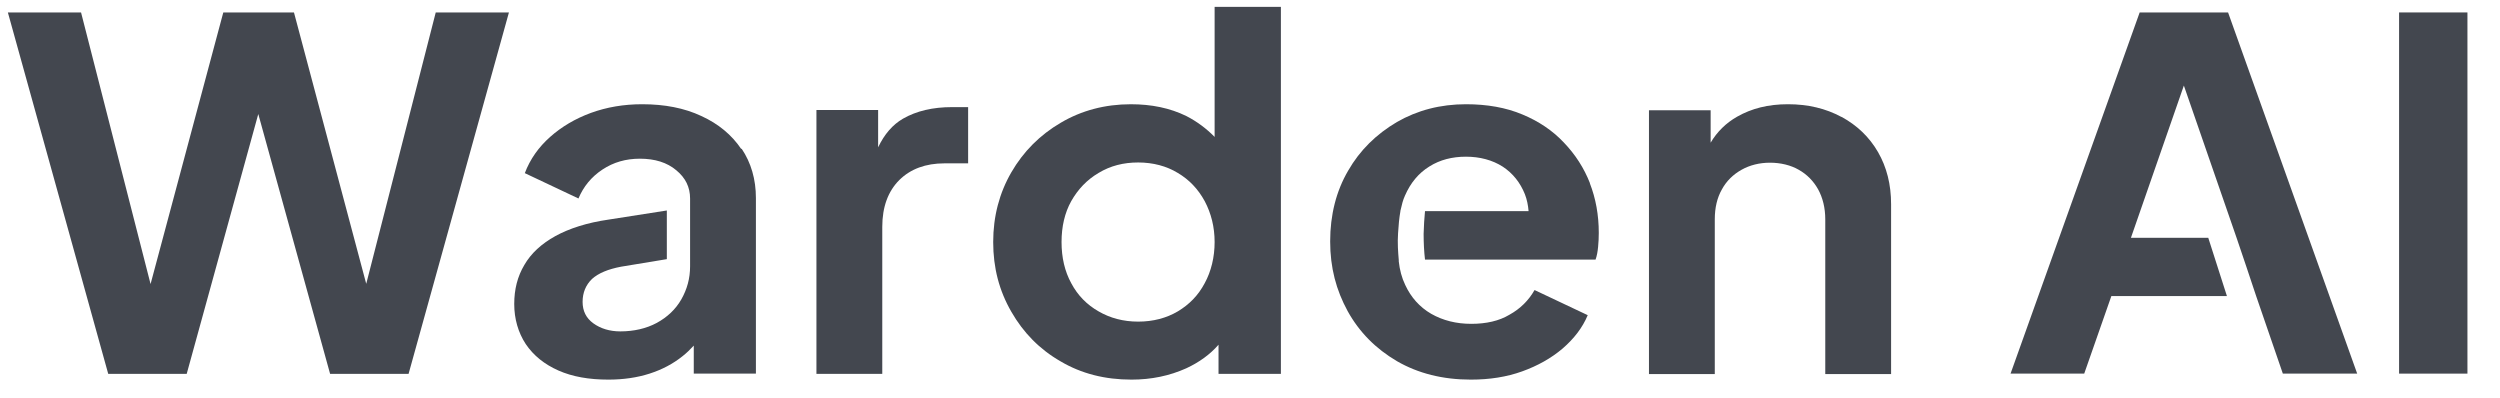 <svg width="176" height="28" viewBox="0 0 176 28" fill="none" xmlns="http://www.w3.org/2000/svg">
<g clip-path="url(#clip0_548_1879)">
<path d="M25.783 19.981L20.695 0.876H15.72L10.6 19.997L5.706 0.876H0.554L7.619 26.319H13.144L18.183 8.027L23.239 26.319H28.764L35.829 0.876H30.676L25.783 19.981Z" fill="#43474F"/>
<path d="M52.179 10.483C51.515 9.498 50.575 8.715 49.376 8.168C48.177 7.604 46.783 7.338 45.211 7.338C43.915 7.338 42.716 7.542 41.598 7.949C40.496 8.355 39.54 8.919 38.73 9.639C37.92 10.358 37.32 11.203 36.947 12.189L40.723 13.973C41.08 13.128 41.63 12.455 42.408 11.939C43.186 11.422 44.061 11.172 45.049 11.172C46.103 11.172 46.961 11.438 47.61 11.986C48.258 12.518 48.582 13.175 48.582 13.973V18.745C48.582 19.606 48.371 20.357 47.966 21.076C47.561 21.781 46.978 22.328 46.232 22.735C45.503 23.126 44.628 23.33 43.672 23.33C42.91 23.33 42.279 23.126 41.776 22.766C41.258 22.391 41.015 21.89 41.015 21.249C41.015 20.607 41.241 20.059 41.679 19.637C42.133 19.23 42.813 18.948 43.721 18.776L46.945 18.244V14.818L42.846 15.459C41.322 15.678 40.075 16.085 39.103 16.617C38.114 17.165 37.385 17.837 36.915 18.651C36.429 19.465 36.202 20.372 36.202 21.405C36.202 22.438 36.478 23.408 37.012 24.221C37.563 25.035 38.325 25.645 39.313 26.084C40.302 26.522 41.468 26.725 42.83 26.725C43.883 26.725 44.855 26.584 45.73 26.303C46.605 26.021 47.383 25.614 48.063 25.066C48.339 24.848 48.598 24.597 48.841 24.331V26.303H53.216V13.941C53.216 12.627 52.876 11.454 52.211 10.468L52.179 10.483Z" fill="#43474F"/>
<path d="M63.57 8.355C62.841 8.778 62.258 9.45 61.82 10.373V7.745H57.477V26.318H62.112V15.975C62.112 14.567 62.517 13.472 63.311 12.674C64.105 11.891 65.174 11.5 66.487 11.5H68.156V7.541H67.022C65.677 7.541 64.526 7.807 63.57 8.355Z" fill="#43474F"/>
<path d="M85.509 0.485V9.639C84.942 9.06 84.277 8.559 83.516 8.168C82.365 7.605 81.069 7.339 79.611 7.339C77.796 7.339 76.143 7.777 74.685 8.637C73.21 9.498 72.044 10.672 71.201 12.127C70.358 13.582 69.921 15.225 69.921 17.04C69.921 18.855 70.342 20.467 71.201 21.953C72.044 23.424 73.194 24.597 74.669 25.442C76.127 26.303 77.78 26.725 79.659 26.725C81.053 26.725 82.333 26.459 83.516 25.927C84.423 25.505 85.185 24.957 85.784 24.269V26.319H90.175V0.485H85.558H85.509ZM84.812 19.935C84.358 20.795 83.726 21.437 82.916 21.922C82.122 22.391 81.183 22.642 80.129 22.642C79.076 22.642 78.152 22.391 77.342 21.922C76.516 21.452 75.868 20.795 75.414 19.935C74.96 19.105 74.733 18.135 74.733 17.04C74.733 15.945 74.96 14.975 75.414 14.161C75.884 13.332 76.516 12.659 77.342 12.174C78.169 11.673 79.092 11.438 80.129 11.438C81.166 11.438 82.122 11.689 82.916 12.174C83.71 12.643 84.342 13.3 84.812 14.161C85.266 15.021 85.509 15.976 85.509 17.04C85.509 18.104 85.266 19.105 84.812 19.935Z" fill="#43474F"/>
<path d="M111.938 12.909C111.517 11.829 110.901 10.875 110.091 10.03C109.297 9.185 108.309 8.528 107.175 8.058C106.024 7.573 104.695 7.338 103.205 7.338C101.406 7.338 99.786 7.761 98.344 8.59C96.885 9.451 95.735 10.577 94.909 12.017C94.066 13.456 93.644 15.131 93.644 16.993C93.644 18.855 94.066 20.419 94.876 21.906C95.702 23.392 96.853 24.55 98.344 25.426C99.834 26.287 101.568 26.725 103.545 26.725C104.874 26.725 106.073 26.537 107.158 26.146C108.244 25.755 109.2 25.223 110.01 24.534C110.804 23.846 111.404 23.079 111.776 22.188L108.033 20.419C107.612 21.155 107.029 21.734 106.267 22.156C105.538 22.594 104.631 22.798 103.577 22.798C102.524 22.798 101.584 22.563 100.758 22.093C99.948 21.624 99.332 20.936 98.927 20.059C98.684 19.559 98.538 18.995 98.473 18.401C98.473 18.369 98.473 18.338 98.473 18.307C98.425 17.744 98.376 17.118 98.424 16.414C98.457 15.85 98.506 15.334 98.587 14.88C98.587 14.849 98.587 14.833 98.603 14.786C98.684 14.426 98.765 14.082 98.911 13.769C99.3 12.877 99.867 12.189 100.628 11.72C101.374 11.25 102.232 11.031 103.205 11.031C104.177 11.031 105.068 11.266 105.797 11.735C106.51 12.205 107.029 12.862 107.353 13.675C107.499 14.051 107.58 14.458 107.612 14.865H100.32C100.272 15.35 100.239 15.897 100.223 16.461C100.223 17.118 100.256 17.728 100.32 18.276H112.327C112.425 18.01 112.473 17.712 112.506 17.384C112.538 17.055 112.554 16.727 112.554 16.398C112.554 15.146 112.344 13.973 111.922 12.893L111.938 12.909Z" fill="#43474F"/>
<path d="M129.633 8.23C128.531 7.636 127.284 7.338 125.874 7.338C124.464 7.338 123.314 7.636 122.293 8.215C121.499 8.668 120.883 9.279 120.429 10.045V7.761H116.087V26.334H120.721V15.444C120.721 14.63 120.883 13.926 121.223 13.331C121.547 12.737 122.017 12.283 122.601 11.954C123.184 11.626 123.865 11.454 124.61 11.454C125.355 11.454 126.068 11.626 126.635 11.954C127.219 12.283 127.672 12.752 127.997 13.331C128.321 13.926 128.499 14.63 128.499 15.444V26.334H133.133V14.38C133.133 12.987 132.825 11.767 132.21 10.703C131.594 9.638 130.735 8.825 129.649 8.23H129.633Z" fill="#43474F"/>
<path d="M156.856 0.876H150.633L141.543 26.303H146.729L148.64 20.842H156.775L155.462 16.742H150.017L153.744 6.024L157.455 16.742C157.924 18.104 158.378 19.481 158.833 20.842L160.712 26.303H165.946L156.856 0.876Z" fill="#43474F"/>
<path d="M173.708 0.876H168.895V26.303H173.708V0.876Z" fill="#43474F"/>
</g>
<defs>
<clipPath id="clip0_548_1879">
<rect width="175" height="28" fill="white" transform="translate(0.1)"/>
</clipPath>
</defs>
</svg>
